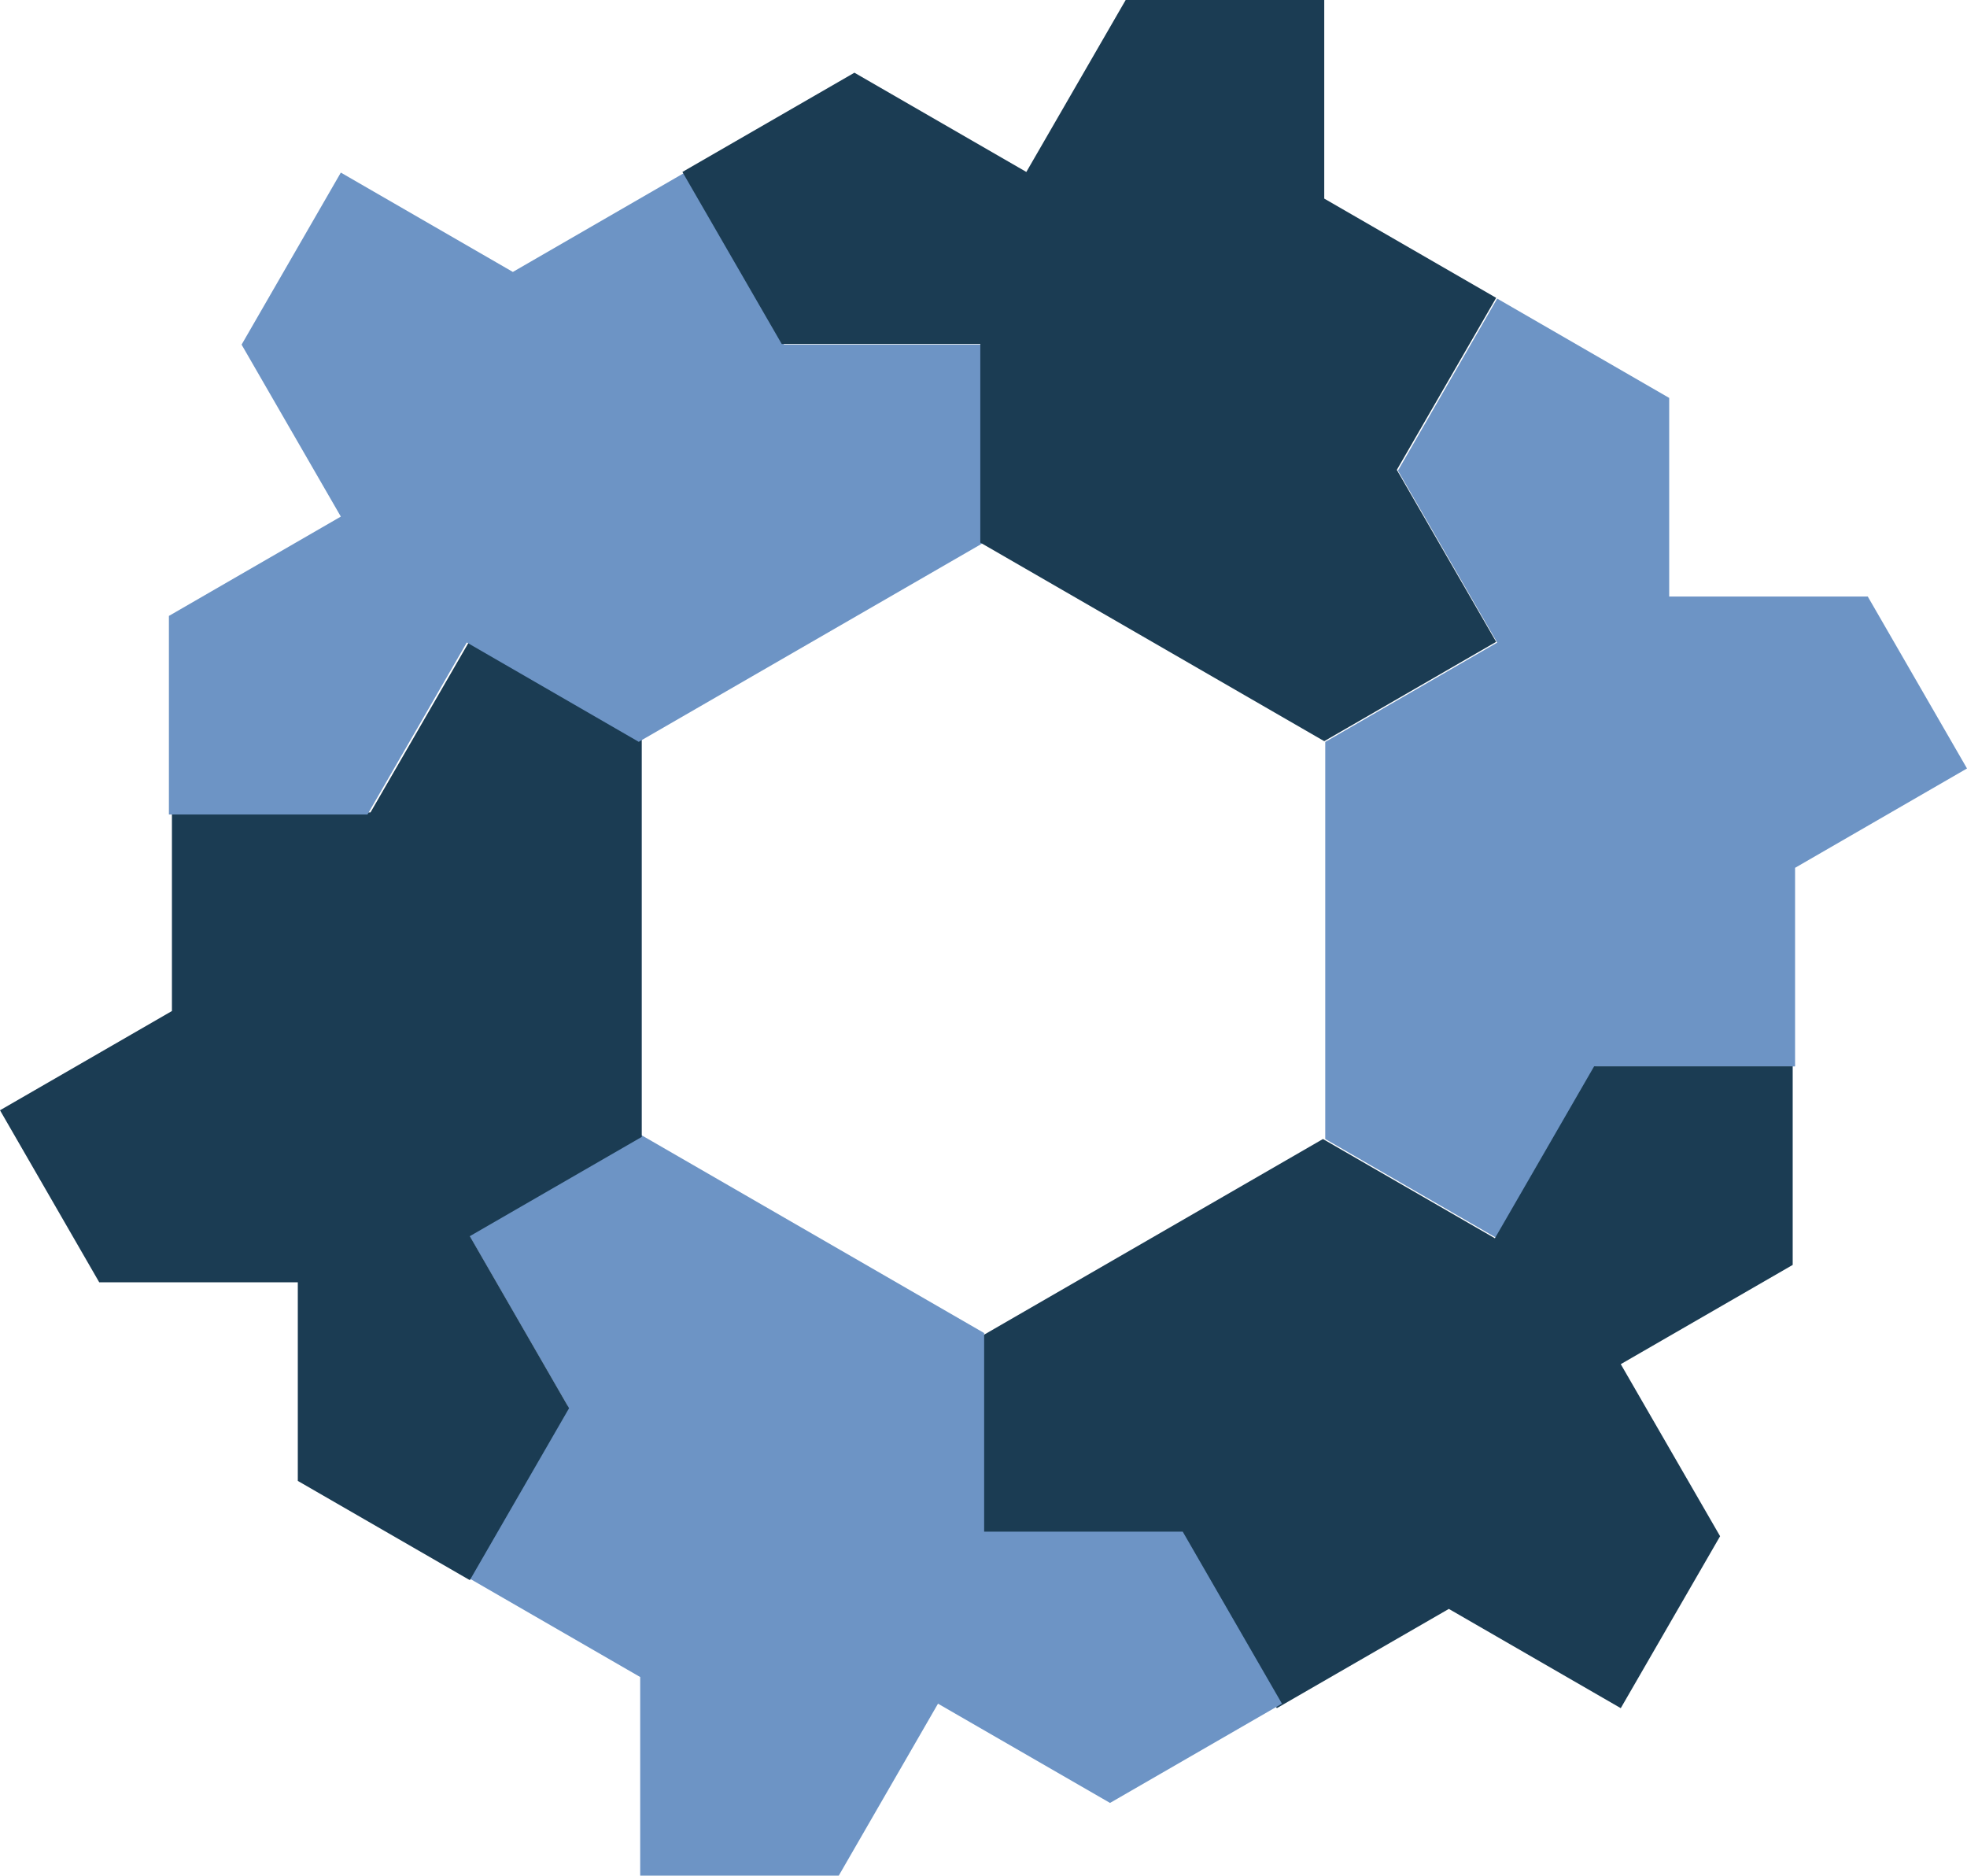 <?xml version="1.0" encoding="UTF-8"?>
<svg id="Layer_1" xmlns="http://www.w3.org/2000/svg" version="1.1" viewBox="0 0 214.86 204.85">
  <!-- Generator: Adobe Illustrator 30.0.0, SVG Export Plug-In . SVG Version: 2.1.1 Build 123)  -->
  <defs>
    <style>
      .st0 {
        fill: #1b3c53;
      }

      .st1 {
        fill: #6d94c5;
      }
    </style>
  </defs>
  <polygon class="st1" points="182.33 65.15 182.33 43.46 163.54 32.61 152.7 51.4 163.54 70.18 144.76 81.03 144.76 124.4 163.54 135.25 174.39 116.47 196.08 116.47 196.08 94.78 214.86 83.93 204.02 65.15 182.33 65.15"/>
  <polygon class="st0" points="177.04 148.99 195.82 138.15 195.82 116.46 174.13 116.46 163.29 135.24 144.51 124.4 106.94 146.09 106.94 167.78 128.63 167.78 139.47 186.56 158.26 175.72 177.04 186.56 187.89 167.78 177.04 148.99"/>
  <polygon class="st1" points="102.46 186.07 121.25 196.91 140.03 186.07 129.19 167.28 107.5 167.28 107.5 145.59 69.93 123.9 51.15 134.75 61.99 153.53 51.15 172.32 69.93 183.16 69.93 204.85 91.62 204.85 102.46 186.07"/>
  <polygon class="st0" points="32.53 140.05 32.53 161.74 51.32 172.58 62.16 153.8 51.32 135.01 70.1 124.17 70.1 80.79 51.32 69.95 40.47 88.73 18.78 88.73 18.78 110.42 0 121.26 10.84 140.05 32.53 140.05"/>
  <polygon class="st1" points="37.23 56.42 18.45 67.27 18.45 88.96 40.14 88.96 50.99 70.17 69.77 81.02 107.34 59.33 107.34 37.64 85.65 37.64 74.8 18.85 56.02 29.7 37.23 18.85 26.39 37.64 37.23 56.42"/>
  <polygon class="st0" points="112.11 18.78 93.33 7.94 74.54 18.78 85.39 37.57 107.08 37.57 107.08 59.26 144.65 80.95 163.43 70.1 152.58 51.32 163.43 32.53 144.65 21.69 144.65 0 122.96 0 112.11 18.78"/>
</svg>
